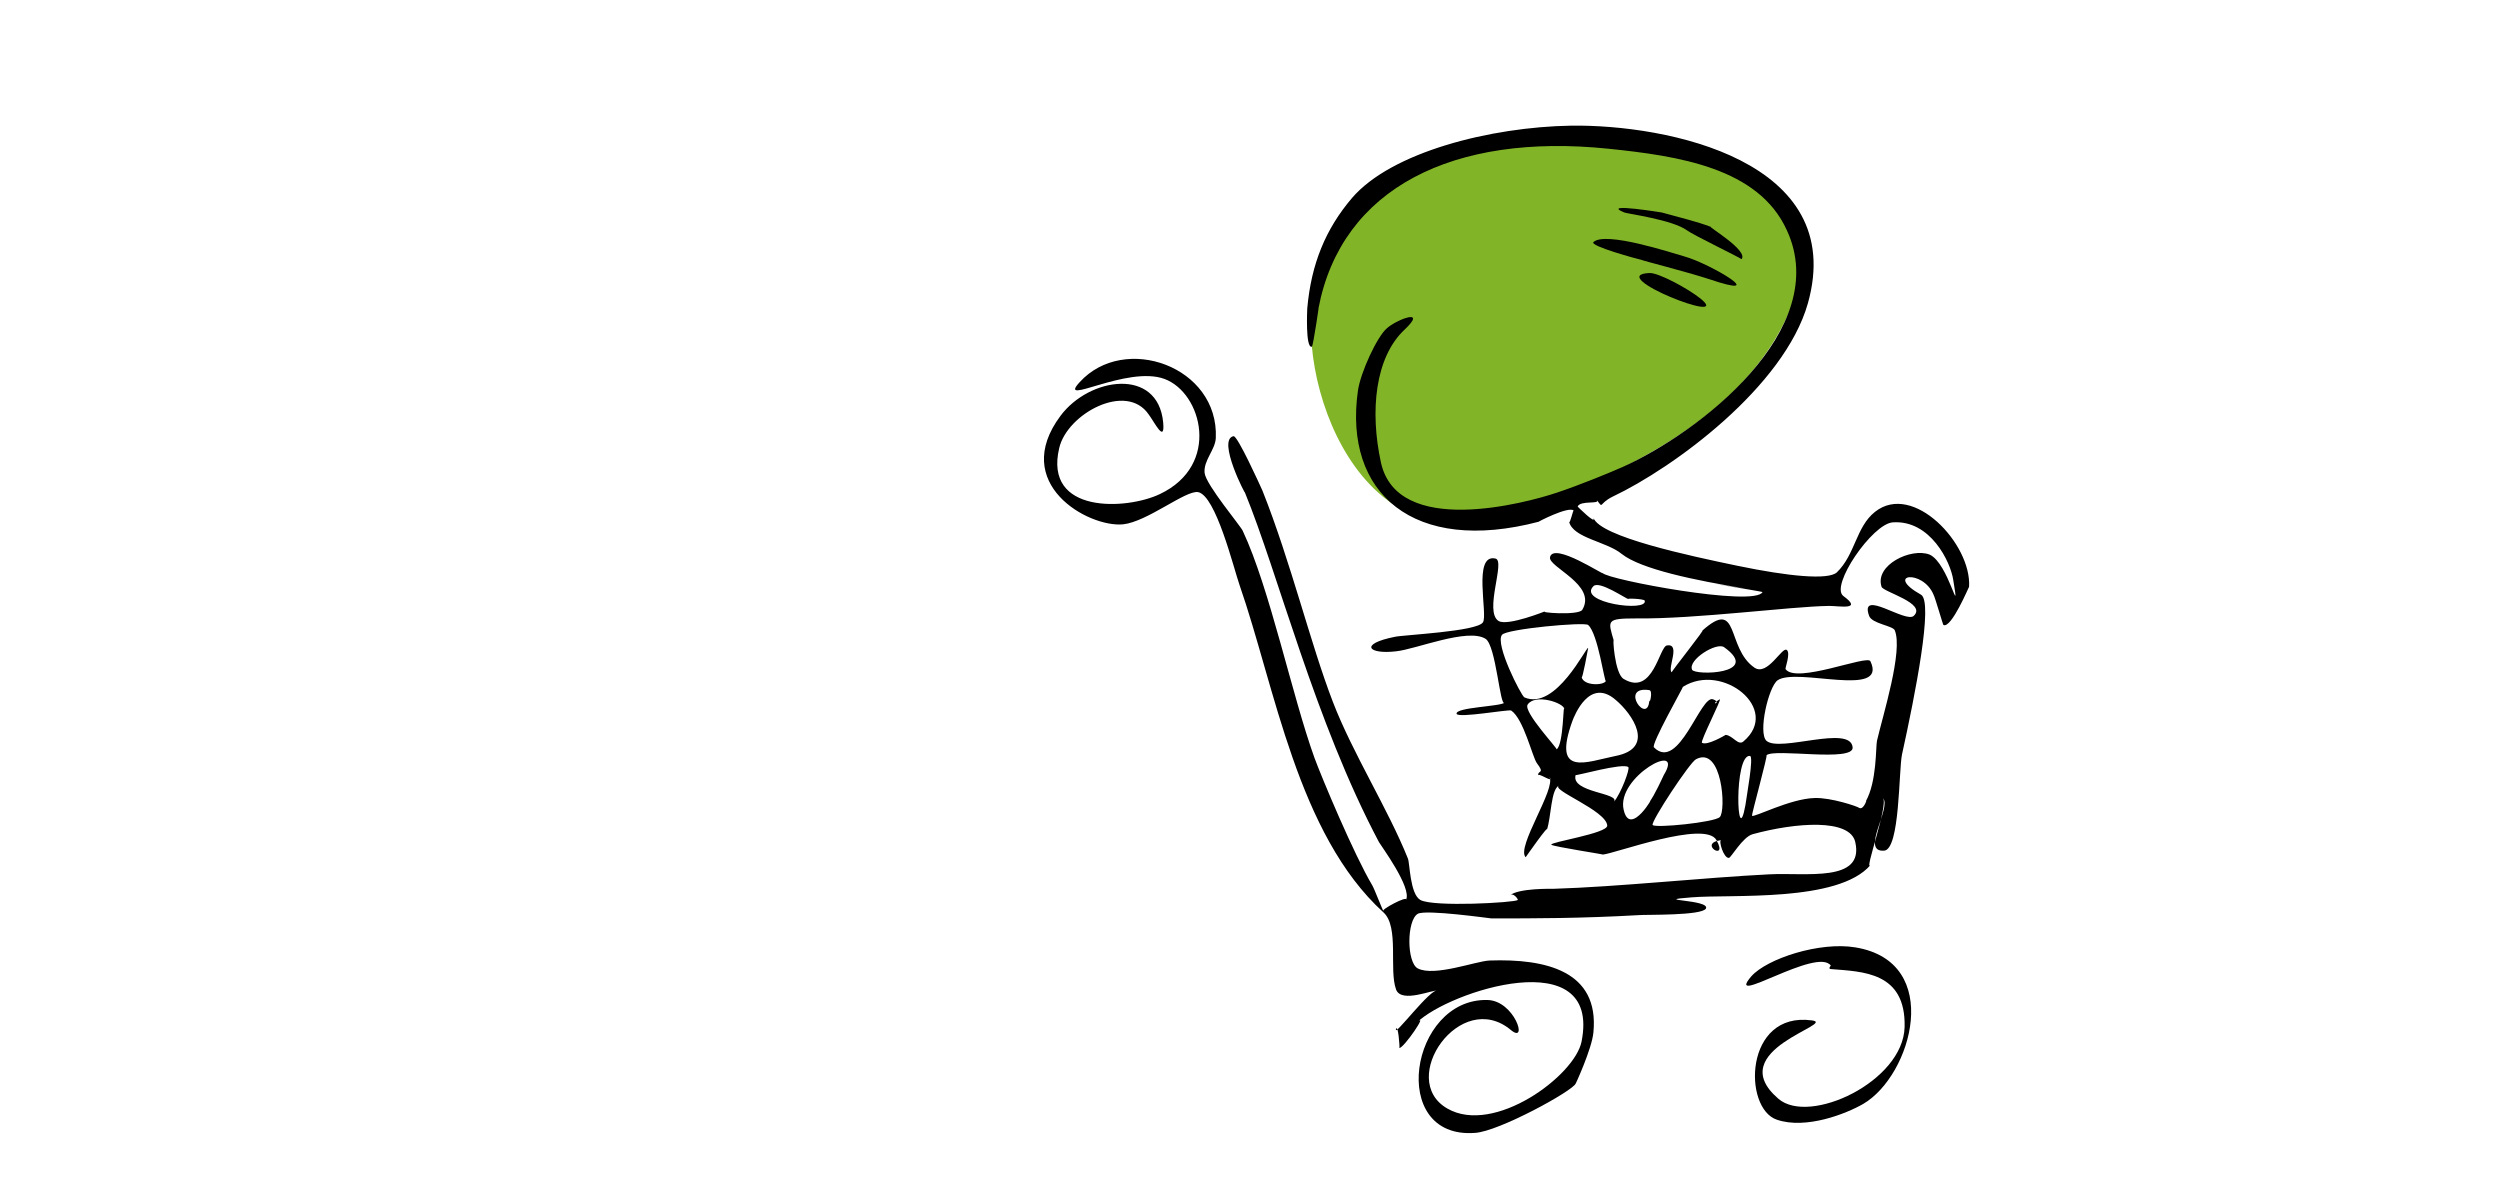 <?xml version="1.0" encoding="utf-8"?>
<!-- Generator: Adobe Illustrator 27.2.0, SVG Export Plug-In . SVG Version: 6.00 Build 0)  -->
<svg version="1.1" id="Ebene_1" xmlns="http://www.w3.org/2000/svg" xmlns:xlink="http://www.w3.org/1999/xlink" x="0px" y="0px"
	 viewBox="0 0 380 180" style="enable-background:new 0 0 380 180;" xml:space="preserve">
<style type="text/css">
	.st0{fill-rule:evenodd;clip-rule:evenodd;fill:#82B428;}
	.st1{fill-rule:evenodd;clip-rule:evenodd;}
</style>
<g id="Ebene_2_Kopie">
	<path class="st0" d="M274.3,39.3c2.1-13.6-28.2-19.8-47-16.5c-16.4,2.9-22.6,8.8-26.9,19.8c-4.6,11.6,4.8,44,28.6,35.7
		C243.6,73.2,270.6,63,274.3,39.3z"/>
</g>
<g id="Ebene_3">
	<g>
		<path class="st1" d="M238.8,19.1c14.6-0.2,42.1,5.3,36,27c-3.6,12.7-20.4,25-29.7,29.4c-2.2,1.1-1.3,1.9-2.4,0.5
			c0.6,0.7-2.5,0-2.9,1c0,0,2.9,2.9,2.4,1.7c1,2.9,14.7,5.8,21.9,7.3c7.7,1.6,13.8,2.2,15.1,1c2.8-2.7,2.9-6.9,5.8-9.2
			c5.8-4.6,14.7,4.9,14.3,11.4c0-0.1-2.7,6.4-3.9,5.8c-0.1-0.1-1.2-4-1.5-4.6c-1.6-3.9-7.6-3.2-1.9,0c1.9,1.1-0.9,15.2-2.9,24.3
			c-0.5,2.4-0.3,14.4-2.7,14.6c-3.7,0.3,1.2-6.6-0.2-8c0.9,0.9-2.9,11.3-1.9,10.2c-4.9,5.7-21.1,4.4-27.2,4.9
			c-6.5,0.5,2.9,0.3,2.2,1.7c-0.6,1.1-9.1,0.9-10.2,1c-8.8,0.5-15.8,0.5-22.4,0.5c-0.2,0-10-1.4-11.2-0.7c-1.7,1-1.7,7.4,0,8.3
			c2.5,1.3,8.8-1.1,10.9-1.2c8.6-0.3,16.7,1.6,15.8,10.9c-0.2,2.5-2.9,8.3-2.7,7.8c-0.4,1.1-11.7,7.3-15.3,7.5
			c-13.3,1-9.9-20.5,1.9-20.2c4.1,0.1,6.2,6.7,3.6,4.6c-7.7-6.5-17.4,7.5-9.7,11.9c7.1,4.1,19.4-5,20.4-10.2c3-15.2-20.2-7.6-25-2.9
			c1.8-1.7-2,3.9-2.7,3.9c0.1,0-0.2-3.7-0.5-2.9c-0.5,1.5,5.4-6.4,6.3-5.8c-0.5-0.3-5.5,2-6.3-0.2c-1.1-3,0.5-9.5-1.9-11.7
			c-13.1-11.9-16.5-34.3-21.9-49.8c-0.9-2.6-3.6-13.6-6.3-14.1c-1.9-0.3-7.7,4.5-11.4,4.9c-5.3,0.5-17.2-6.2-9.5-16.5
			c4.4-5.9,14.8-7.4,15.6,1c0.3,3.3-1.3,0-2.2-1.2c-3.4-5-12.4-0.1-13.6,5.1c-2.4,10.1,10.3,9.4,15.3,7c9.3-4.4,6.4-15.4,0.7-17.5
			c-5.7-2.1-16.4,4.3-12.9,0.5c6.8-7.5,21.2-2.4,20.7,8.5c-0.1,1.8-1.9,3.4-1.7,5.3c0.2,1.8,5.6,8.2,5.8,8.8
			c4.1,8.7,7.5,25.1,10.9,34.5c1.1,3,6,14.7,8.8,19.4c0.3,0.5,1.6,3.9,1.7,3.9c-0.7-0.1,3.8-2.5,3.4-1.7c1-1.8-3.9-8.4-4.1-8.8
			c-9.8-18.5-15.3-40.8-20.4-53.2c0.3,0.8-4.3-8-1.7-8.5c0.6-0.1,4,7.4,4.4,8.3c4.3,10.8,7.3,23.3,10.7,32.1
			c3,7.8,8.4,16.3,11.4,23.8c0.3,0.7,0.3,5.4,1.9,6.3c2,1.1,14.4,0.4,14.8,0c0.1-0.1-0.7-1.2-1.2-0.7c1.3-1.1,6.2-1,6.6-1
			c9.9-0.3,22.8-1.7,32.8-2.2c5.6-0.3,14.5,1.3,13.1-4.9c-0.8-3.6-9-3-15.6-1.2c-1.5,0.4-3.3,3.6-3.6,3.6c-0.8,0.1-1.6-2.6-1.2-2.7
			c-3.7,0.5,1.2,3.4-0.7,0c-1.7-3.1-15.6,2.1-17.3,2.2c0.5,0-7.5-1.2-7.8-1.5c-0.3-0.4,8.5-1.7,8.5-2.9c-0.1-2.3-8.8-5.5-7.3-6.1
			c-1.3,0.5-1.2,4.9-1.9,6.8c0.5-1.2-3.2,4.1-3.2,4.1c-1.5-1.5,4.7-10.5,3.6-12.2c0.8,1.1-1.8-0.8-1.7-0.2c-0.1-0.9,1.1-0.2-0.2-1.9
			c-0.7-1-2-6.7-3.9-8c-0.4-0.2-8.1,1.2-8.3,0.5c-0.2-1,6.7-1.1,7.3-1.7c-0.7,0.8-1.3-8.7-2.9-9.7c-2.7-1.7-10.6,1.6-13.6,1.9
			c-4.2,0.5-5.7-1.1-0.2-2.2c1.3-0.3,12.5-0.8,13.4-2.2c0.8-1.1-1.6-10.5,1.9-9.7c1.6,0.3-1.8,8.1,0.5,9.5c1.4,0.8,7.1-1.5,7.1-1.5
			c-1.4,0.2,5,0.7,5.6-0.2c2.3-3.8-5.2-6.5-4.9-8c0.5-2.4,8.4,2.9,8,2.4c0.7,1,23.1,5.2,24.3,2.9c0.1-0.1-14.1-2.3-2.4-0.5
			c-8-1.3-16.1-3-19-5.3c-2.3-1.9-7.4-2.4-8-4.9c0.1,0.5,0.6-1.8,0.7-1.7c-0.8-0.7-5.6,1.8-5.3,1.7c-19,5-29.7-4.3-27.5-19.9
			c0.4-2.8,2.9-8.2,4.4-9.5c1.6-1.4,6.2-3.1,2.7,0.2c-4.5,4.2-5.3,12.4-3.6,20.2c2.5,11.4,21.9,6.2,26.7,4.6c3.6-1.2,8.2-3.1,10-3.9
			c11.6-5.2,32-20.9,25-36c-4.3-9.5-16.5-11.3-27.2-12.4c-23.4-2.4-40.5,5.9-44,24.3c0.3-1.8-0.8,5.8-1,5.8c-1,0.3-0.7-5.7-0.7-5.8
			c0.6-6.8,2.8-12.1,6.8-16.8C211.5,23.1,226.6,19.3,238.8,19.1z M248.7,94c-4.6,0-4.3,0.3-3.4,3.4c-0.2-0.8,0.1,5,1.5,5.8
			c4.5,2.7,5.4-5,6.6-5.1c2.1-0.3,0,3.5,0.7,4.1c-0.1-0.1,5.5-7.1,4.6-6.3c5.8-5.2,3.6,2.6,8,5.6c2,1.3,4.2-3.3,4.9-2.7
			c0.6,0.5-0.3,2.8-0.2,2.9c1.6,2.3,12.4-2.2,12.9-1.2c2.7,5.7-11.2,0.9-14.1,2.9c-1.4,1-3,8-1.7,9.2c2,1.8,12.8-2.5,13.1,1
			c0.2,2.3-11.9,0.1-13.1,1.2c0.3-0.3-2.3,9.1-2.2,9.2c0.3,0.3,5.8-2.6,9.5-2.7c2.5-0.1,6.6,1.3,6.8,1.5c0.7,0.4,1.3-1.6,1-1
			c1.7-3,1.5-8.3,1.7-9.2c0.9-3.9,4-13.7,2.7-16.8c-0.3-0.7-3.5-1-3.9-2.2c-1.5-4.2,5.6,1.2,6.8,0c2-1.9-4.6-3.6-4.9-4.4
			c-1.1-3.3,4.5-6,7.3-4.9c2.9,1.3,4.7,10.5,3.6,3.9c-0.4-2.8-3.5-9.2-9.2-8.8c-3.1,0.2-9.6,9.7-7.5,11.2c3,2.2-0.6,1.5-2.2,1.5
			C271.9,92.2,257.9,94.1,248.7,94z M242.2,89.1c-2.5,2.5,8.3,4,7.8,2.2c-0.1-0.3-3.2-0.4-2.4-0.2C247.1,91,243.1,88.2,242.2,89.1z
			 M244.1,103.5c-0.2,0.4-1.2-7.2-2.7-8.5c-0.5-0.5-12.5,0.6-13.1,1.5c-1.1,1.4,2.9,9.2,3.4,9.5c4.8,2.1,9.5-7.9,9.7-7.5
			c0,0-0.9,5-1,4.4C240.7,104.3,243.8,104.2,244.1,103.5z M257.2,101.8c0.4,0.9,10.6,0.7,4.9-3.4C261,97.5,256.5,100.3,257.2,101.8z
			 M265,112.7c5.8-4.9-3.2-12.1-9.2-8.3c0.1,0-4.9,8.8-4.4,9.2c3.8,3.8,7.1-8.1,9-7.3c1.5,0.6-0.8,1,1,0c0.4-0.2-3,6.4-2.7,6.6
			c0.8,0.5,3.6-1.2,3.6-1.2C263.4,111.8,264.2,113.4,265,112.7z M250.7,106.4c0,0.9,0.6-1.4,0-1.5
			C246,104.2,250.5,110.4,250.7,106.4z M239,109.6c-3.1,8.6,2.1,6.2,6.6,5.3c6.1-1.2,2.5-6.4,0-8.5
			C241.6,102.9,239.3,108.8,239,109.6z M232.2,107.1c-0.7,1.1,4.6,6.7,4.4,6.8c1.1-0.7,1-7.6,1.2-6.1
			C237.7,106.8,233.3,105.4,232.2,107.1z M266,114.9c-2.5-0.3-2,14.7-0.7,7.5C265.5,120.9,266.6,115,266,114.9z M251.2,125.4
			c0.4,0.5,9.4-0.4,10.2-1.2c1-0.9,0.4-10.9-3.6-8.8C256.9,115.8,250.9,124.9,251.2,125.4z M252.9,117.8c3.3-5.4-7.3,0.3-6.1,5.3
			c1,4.4,5-2.8,3.9-1.2C251.4,121.1,252.8,118,252.9,117.8z M247.5,116.6c-0.8-0.7-8.1,1.4-8,1.2c-0.8,2.7,6.9,2.7,5.8,4.1
			C246.4,120.6,247.8,116.8,247.5,116.6z"/>
		<path class="st1" d="M252.6,32.3c3.2,0.9,5.1,1.3,7.5,2.2c-0.9-0.3,5.8,3.6,4.6,4.9c0.1-0.1-7.4-3.7-8.3-4.4
			c-2.2-1.6-9-2.5-9.5-2.7C243,30.7,253.2,32.4,252.6,32.3z"/>
		<path class="st1" d="M249.5,39.5c-0.5-0.1-7.9-2.1-7.3-2.7c1.8-1.7,11.8,1.6,13.9,2.2c3.9,1.1,13.3,6.7,3.6,3.4
			C256.3,41.3,249.6,39.6,249.5,39.5z"/>
		<path class="st1" d="M250.7,41.5c1.3-0.1,5.8,2.3,7.8,3.9C263.6,49.6,243.7,41.8,250.7,41.5z"/>
		<path class="st1" d="M266.2,148.4c2.4-2.7,10.4-5.3,15.8-4.4c13.5,2.2,8.6,19.5,1.2,23.8c-2.6,1.5-8.7,3.9-13.1,2.4
			c-5.2-1.7-5-16.5,5.3-15.1c4,0.5-13.7,4.5-5.1,11.9c4.7,4.1,19-2.6,19.2-10.9c0.2-8.4-6.4-8.4-11.2-8.8c-0.5,0,0-0.6,0-0.5
			C276.3,143.8,262,153.3,266.2,148.4z"/>
	</g>
</g>
</svg>
